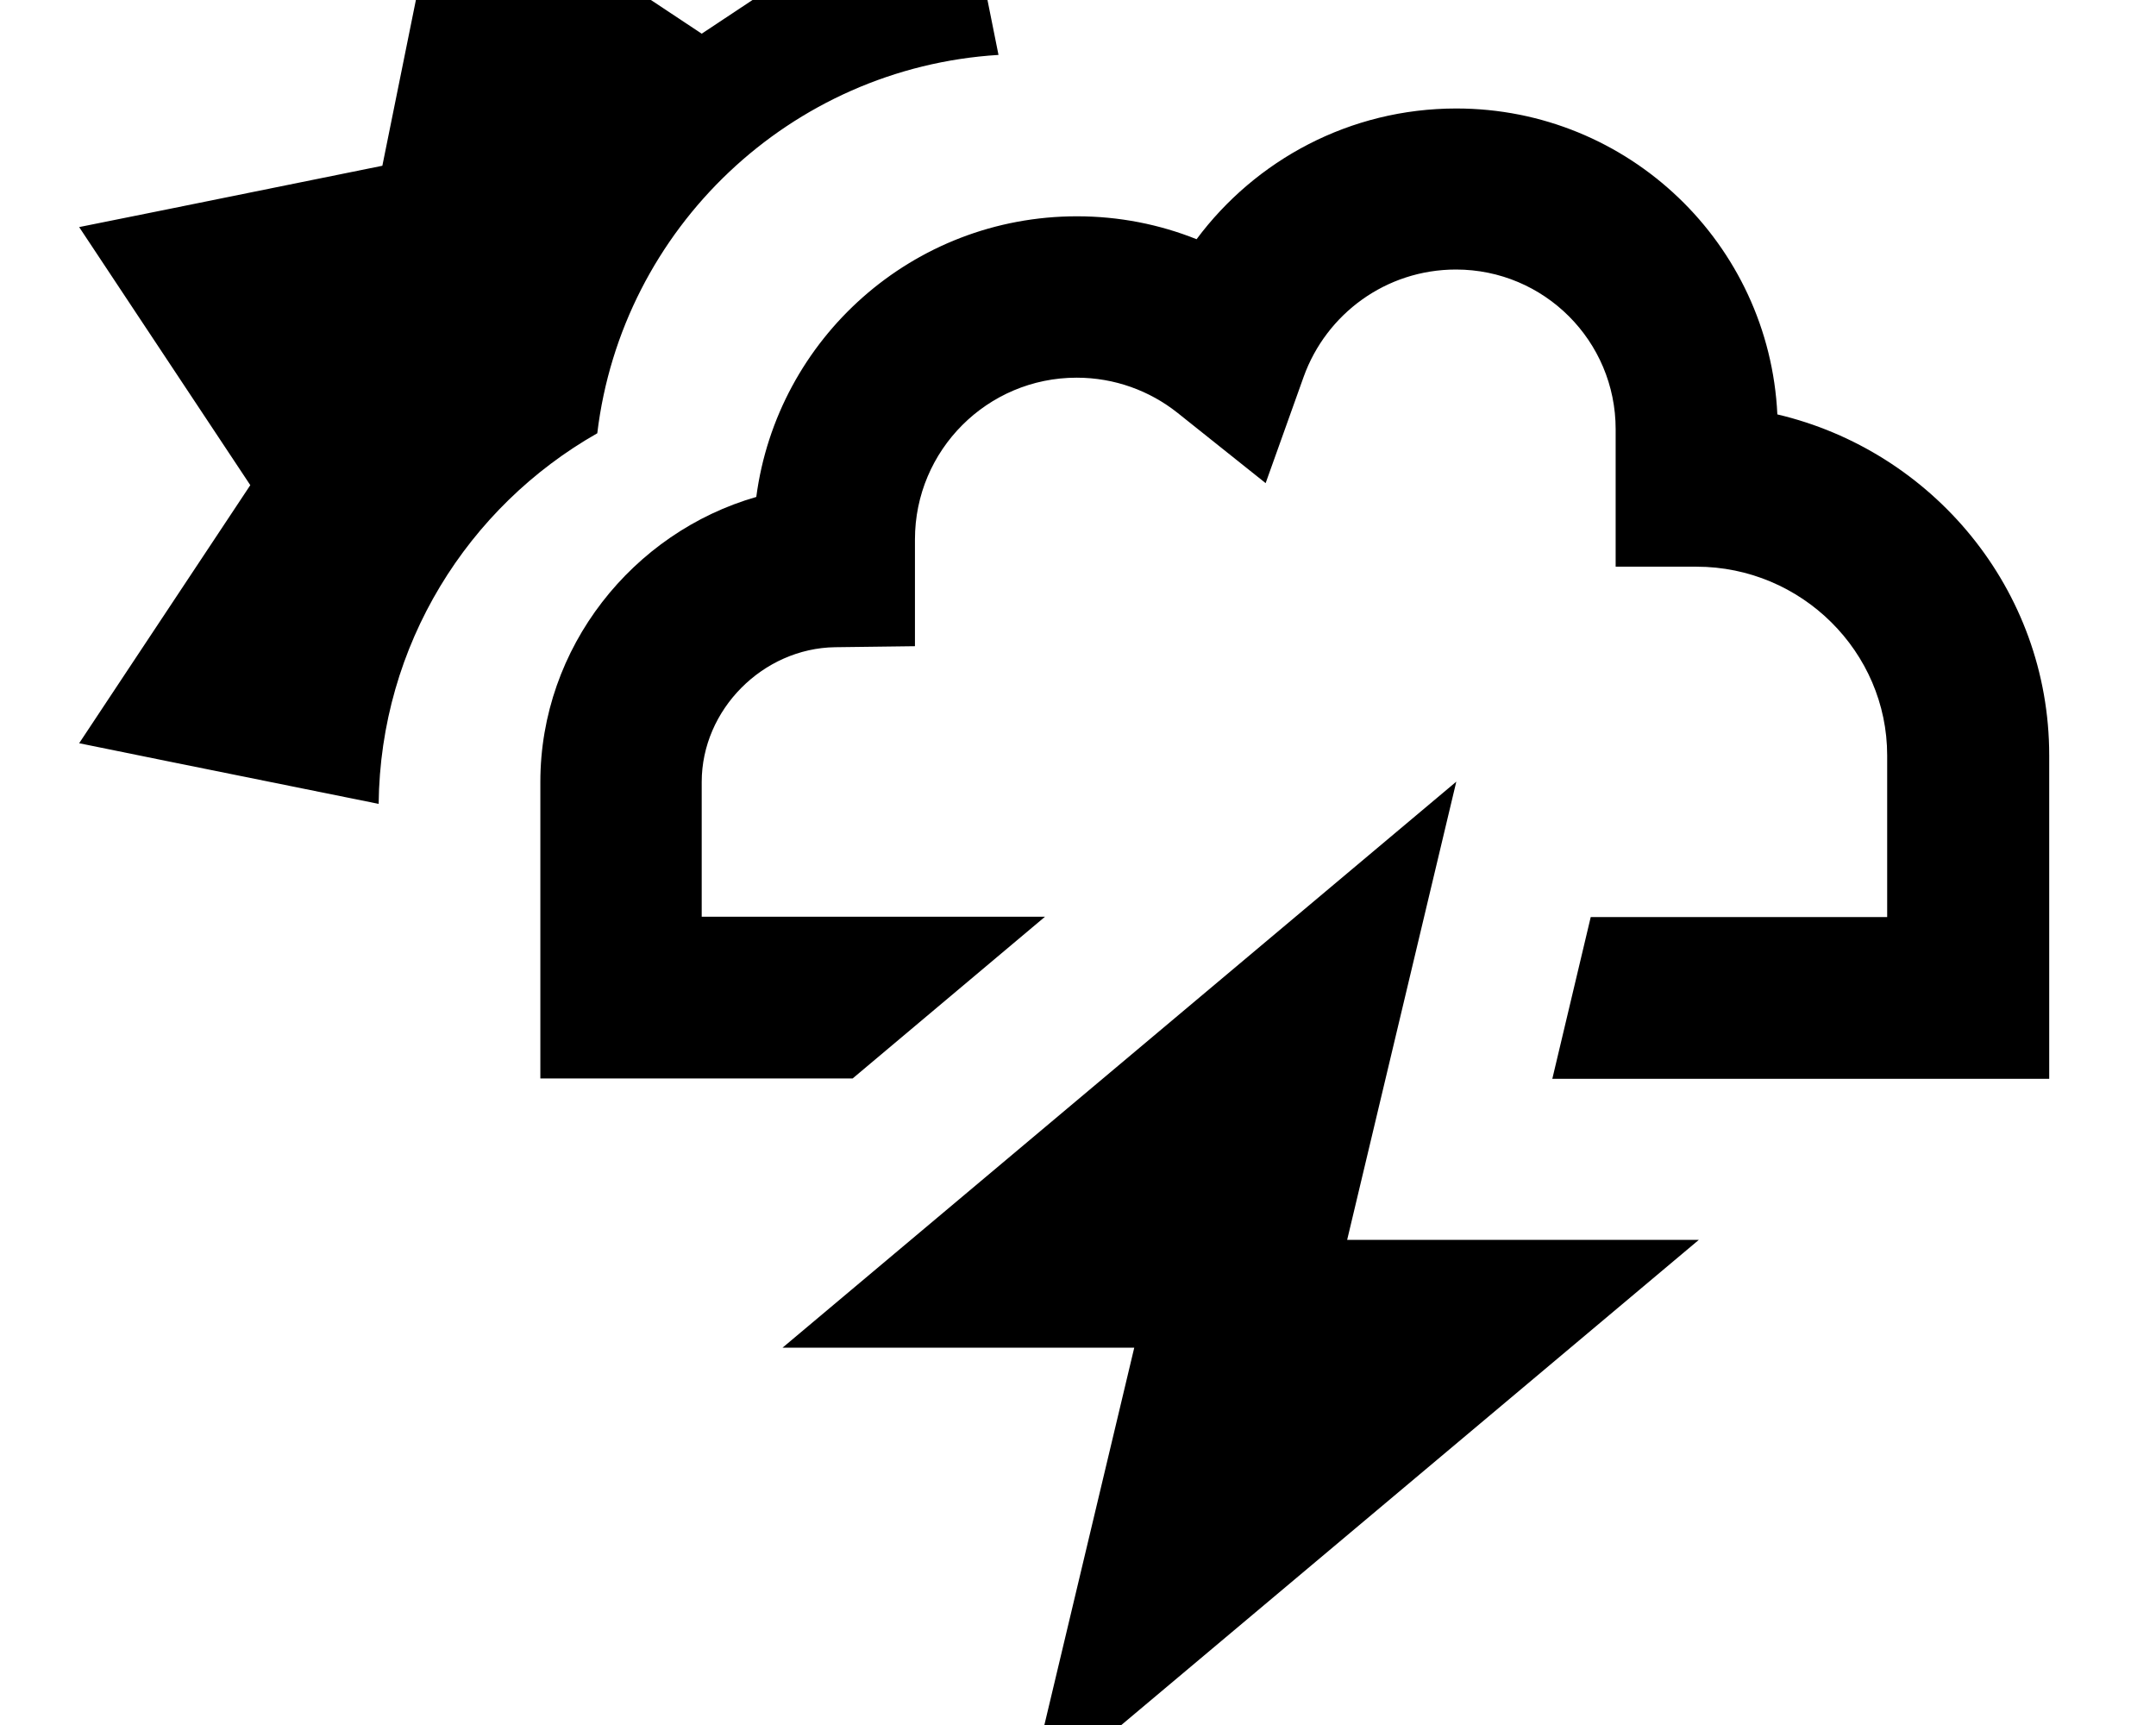 <svg xmlns="http://www.w3.org/2000/svg" viewBox="0 0 640 512"><!--! Font Awesome Pro 7.0.0 by @fontawesome - https://fontawesome.com License - https://fontawesome.com/license (Commercial License) Copyright 2025 Fonticons, Inc. --><path fill="currentColor" d="M284.9-40.8c2.1 10.2 5.9 29.2 11.5 57.1-61.8 3.8-111.8 51.5-119.1 112.3-38.4 21.8-64.4 62.8-64.9 110-54.5-11-84.1-17-88.9-18 2.6-4 19.6-29.5 50.8-76.6-31.2-47.1-48.2-72.6-50.8-76.6 4.7-.9 34.7-7 90-18.2 11.2-55.4 17.3-85.4 18.2-90 4 2.6 29.5 19.6 76.6 50.8 47.1-31.2 72.6-48.2 76.6-50.8zM479.6 127.4c0-26.2-21.2-47.4-47.4-47.4-20.8 0-38.5 13.2-45.2 31.8l-11.3 31.6-26.2-20.9c-8.2-6.5-18.6-10.4-29.9-10.4-26.5 0-48 21.5-48 48l0 31.7-23.7 .3c-21.4 .3-39.6 18.5-39.6 40l0 40 101.9 0-57.1 48-92.7 0 0-88c0-40 27.5-74.1 64.1-84.6 6.2-47 46.4-83.3 95.2-83.3 12.5 0 24.5 2.4 35.5 6.8 17.5-23.5 45.5-38.8 77.1-38.8 51.1 0 92.9 40.2 95.3 90.8 45.9 10.8 80.7 51.8 80.7 101.2l0 96-147.5 0 11.4-48 88 0 0-48c0-30.7-25.4-56-56.6-56l-24 0 0-40.6zM336.7 400l-104.4 0 200-168-32.4 136 104.4 0-200 168 32.4-136z"/></svg>